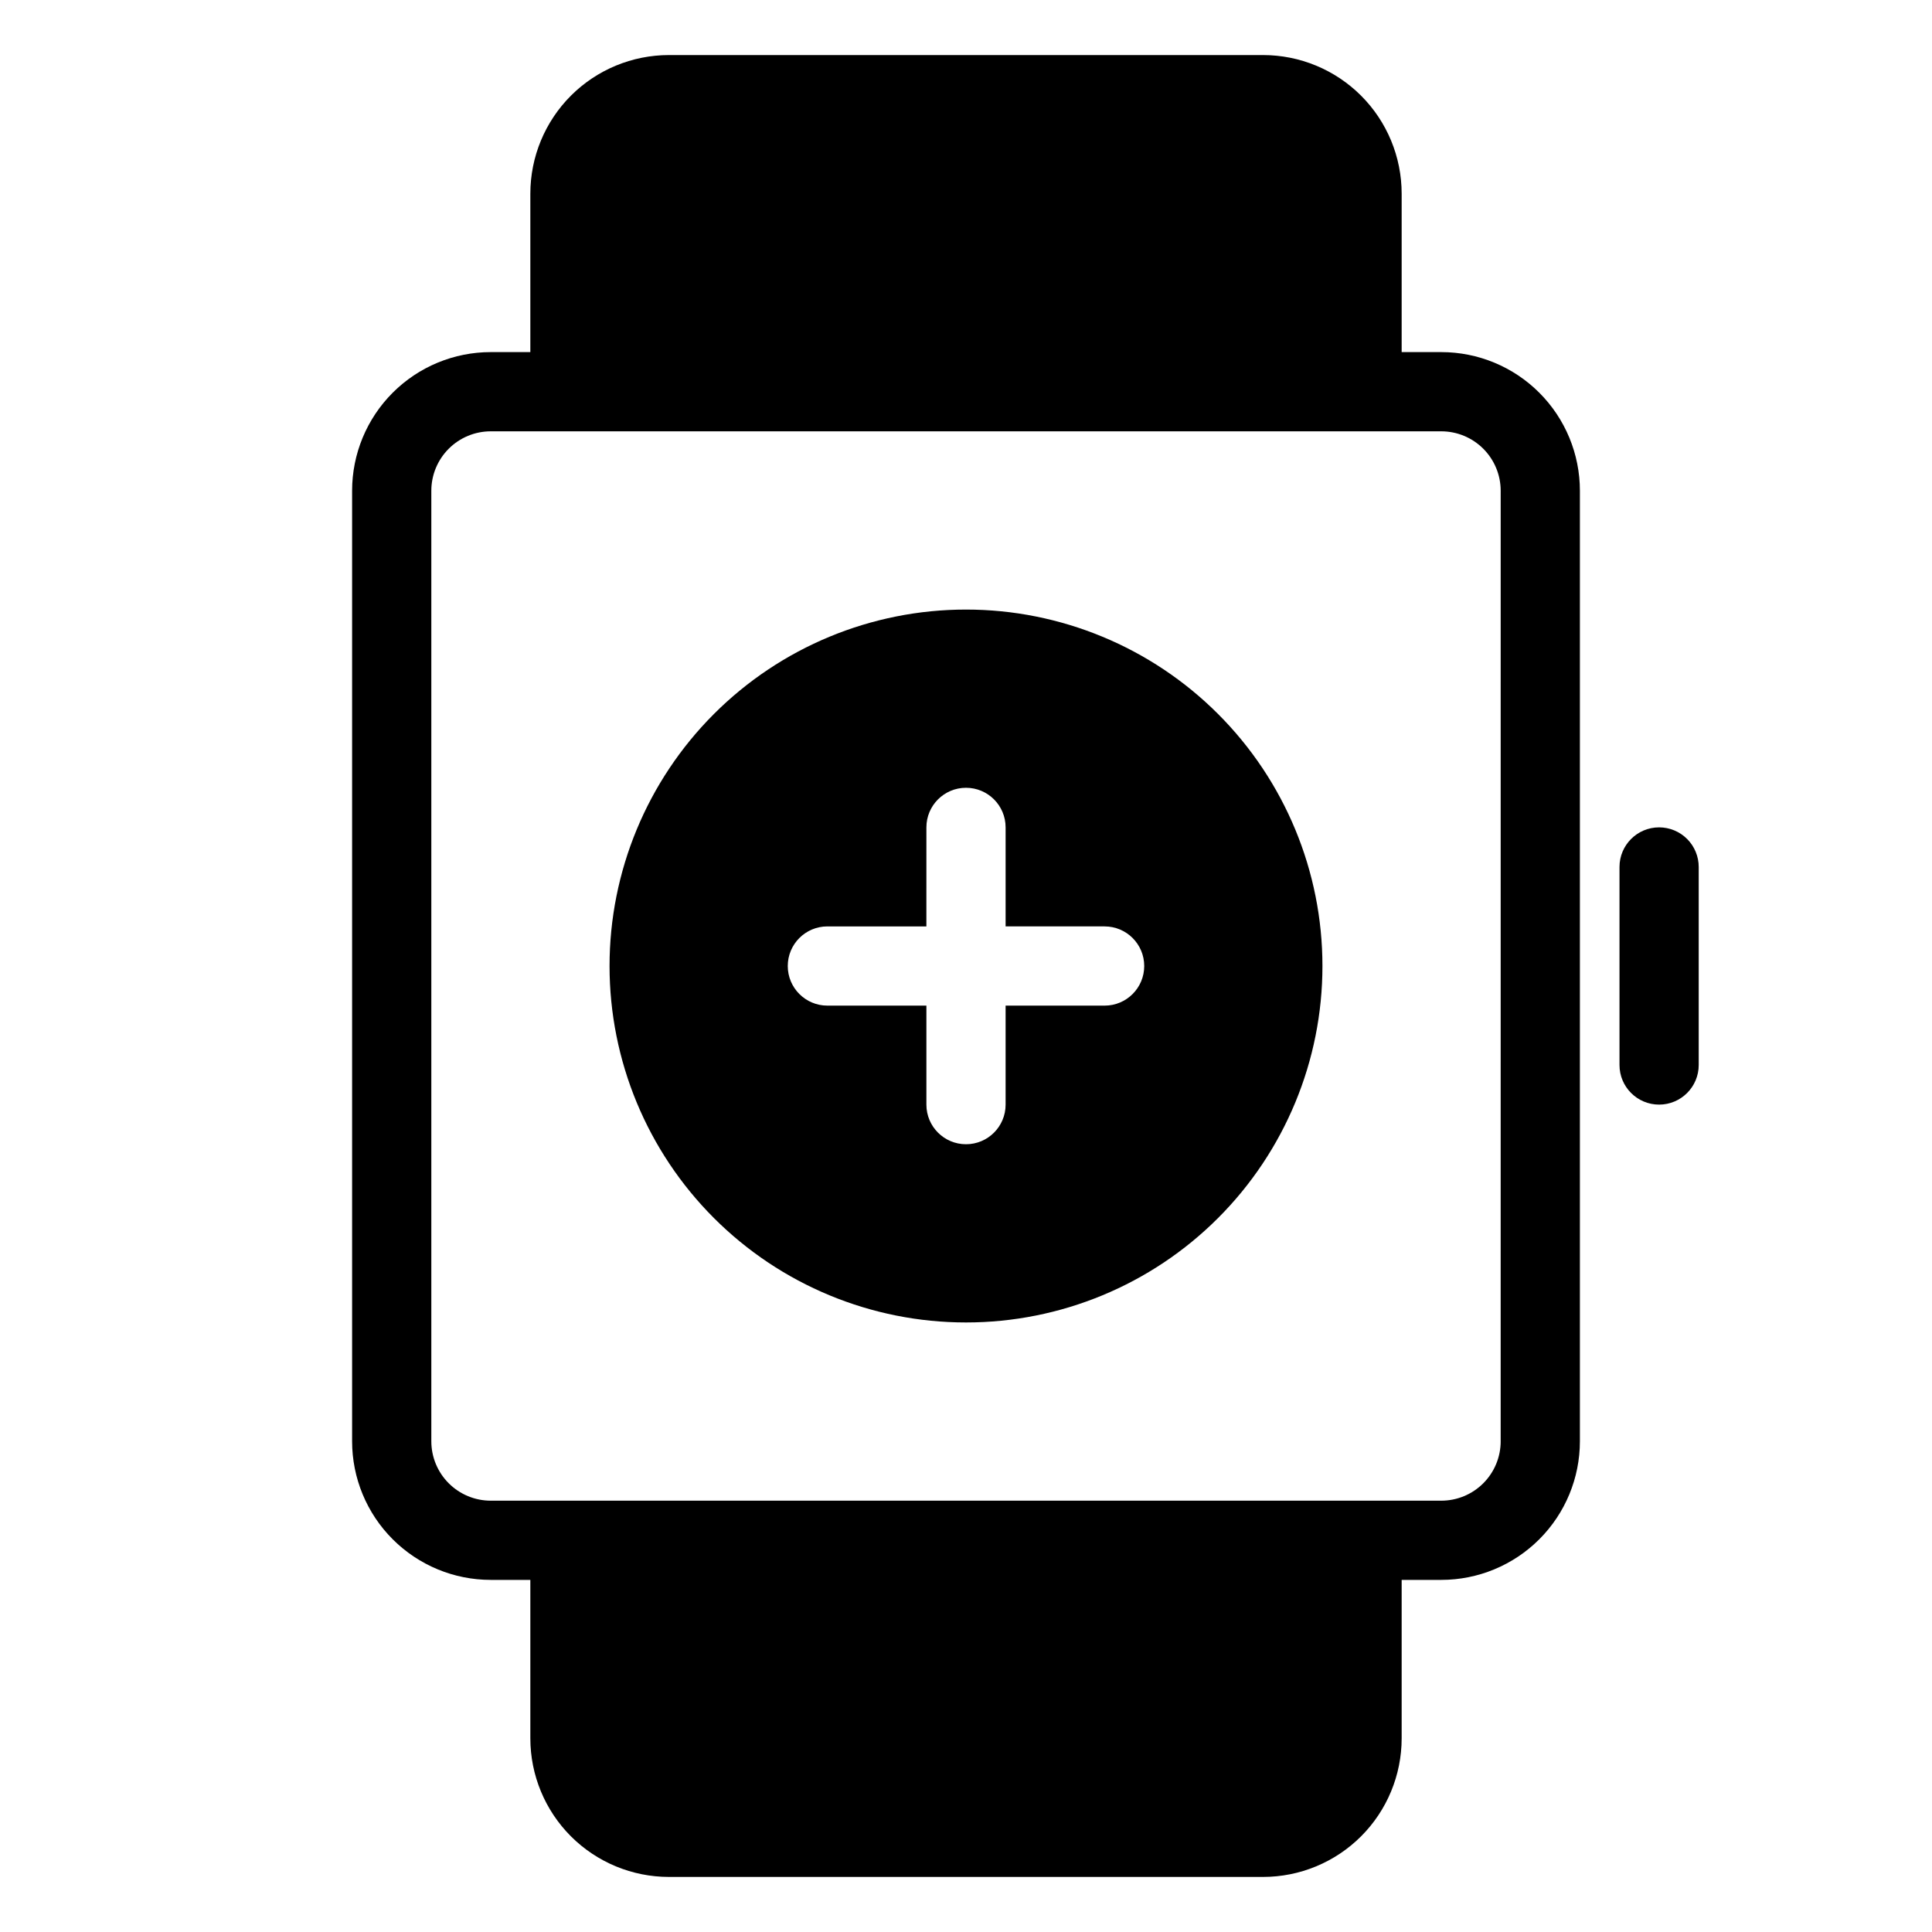 <?xml version="1.0" encoding="UTF-8"?>
<!-- Uploaded to: SVG Repo, www.svgrepo.com, Generator: SVG Repo Mixer Tools -->
<svg fill="#000000" width="800px" height="800px" version="1.1" viewBox="144 144 512 512" xmlns="http://www.w3.org/2000/svg">
 <g>
  <path d="m525.95 237.31h-10.496v-41.984c0-9.742-3.867-19.086-10.758-25.977-6.891-6.887-16.234-10.758-25.977-10.758h-157.44c-9.742 0-19.086 3.871-25.977 10.758-6.887 6.891-10.758 16.234-10.758 25.977v41.984h-10.496c-9.742 0-19.086 3.871-25.977 10.762-6.891 6.891-10.762 16.234-10.762 25.977v251.9c0 9.746 3.871 19.09 10.762 25.977 6.891 6.891 16.234 10.762 25.977 10.762h10.496v41.984c0 9.742 3.871 19.086 10.758 25.977 6.891 6.887 16.234 10.758 25.977 10.758h157.44c9.742 0 19.086-3.871 25.977-10.758 6.891-6.891 10.758-16.234 10.758-25.977v-41.984h10.496c9.746 0 19.09-3.871 25.977-10.762 6.891-6.887 10.762-16.23 10.762-25.977v-251.9c0-9.742-3.871-19.086-10.762-25.977-6.887-6.891-16.23-10.762-25.977-10.762zm15.742 288.64h0.004c0 4.176-1.66 8.184-4.613 11.133-2.949 2.953-6.957 4.613-11.133 4.613h-251.9c-4.176 0-8.18-1.66-11.133-4.613-2.953-2.949-4.613-6.957-4.613-11.133v-251.9c0-4.176 1.66-8.18 4.613-11.133 2.953-2.953 6.957-4.613 11.133-4.613h251.9c4.176 0 8.184 1.66 11.133 4.613 2.953 2.953 4.613 6.957 4.613 11.133z"/>
  <path d="m583.68 363.26c-5.797 0-10.496 4.699-10.496 10.496v52.48c0 5.797 4.699 10.496 10.496 10.496 5.797 0 10.496-4.699 10.496-10.496v-52.48c0-2.781-1.105-5.453-3.074-7.422s-4.641-3.074-7.422-3.074z"/>
  <path d="m400 305.54c-25.055 0-49.082 9.953-66.797 27.668s-27.668 41.742-27.668 66.797c0 25.051 9.953 49.078 27.668 66.793 17.715 17.719 41.742 27.668 66.797 27.668 25.051 0 49.078-9.949 66.793-27.668 17.719-17.715 27.668-41.742 27.668-66.793 0-25.055-9.949-49.082-27.668-66.797-17.715-17.715-41.742-27.668-66.793-27.668zm36.734 104.96h-26.238v26.238c0 5.797-4.699 10.496-10.496 10.496s-10.496-4.699-10.496-10.496v-26.238h-26.242c-5.797 0-10.496-4.699-10.496-10.496s4.699-10.496 10.496-10.496h26.238l0.004-26.242c0-5.797 4.699-10.496 10.496-10.496s10.496 4.699 10.496 10.496v26.238h26.238v0.004c5.797 0 10.496 4.699 10.496 10.496s-4.699 10.496-10.496 10.496z"/>
 </g>
</svg>